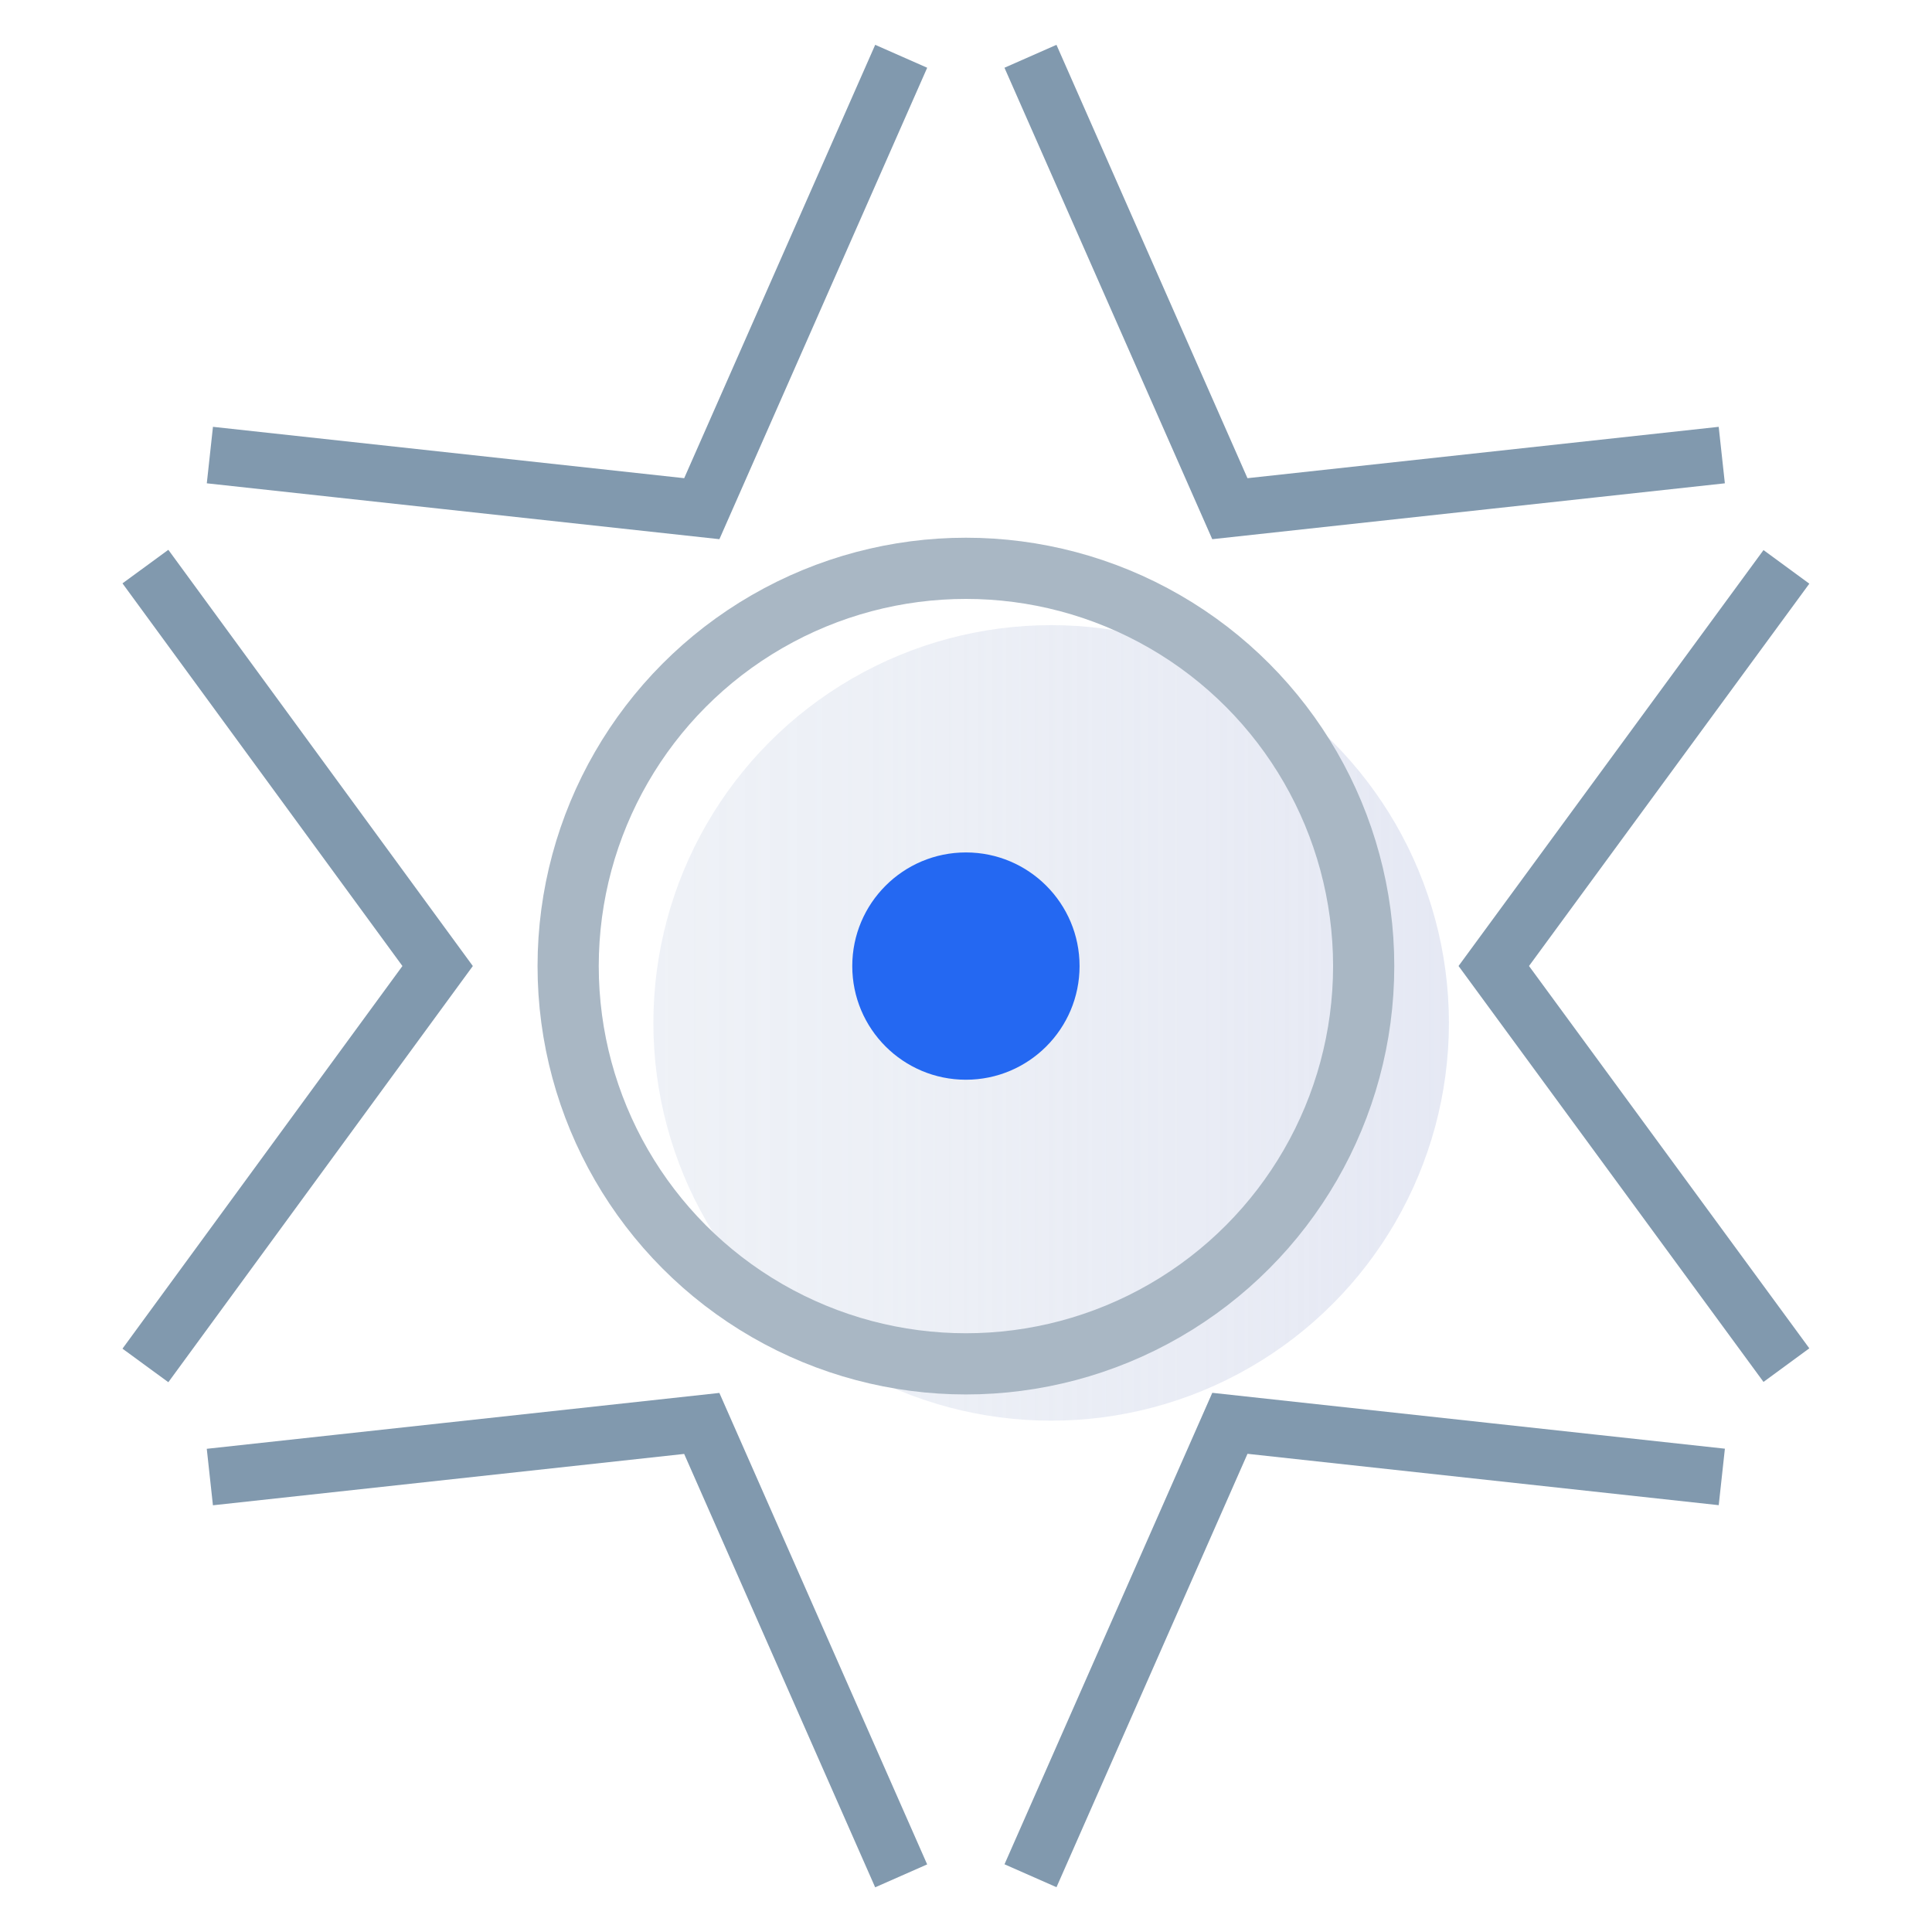 <svg xmlns="http://www.w3.org/2000/svg" xmlns:xlink="http://www.w3.org/1999/xlink" width="68" height="68" viewBox="0 0 68 68">
  <defs>
    <linearGradient id="linear-gradient" y1="0.5" x2="1" y2="0.5" gradientUnits="objectBoundingBox">
      <stop offset="0" stop-color="#e3e8f1" stop-opacity="0.6"/>
      <stop offset="0.289" stop-color="#e2e7f1" stop-opacity="0.635"/>
      <stop offset="0.757" stop-color="#e0e4f1" stop-opacity="0.737"/>
      <stop offset="1" stop-color="#dfe3f1" stop-opacity="0.8"/>
    </linearGradient>
  </defs>
  <g id="icon_jiejuefangan" transform="translate(-1451.782 -945.676)">
    <rect id="矩形_211" data-name="矩形 211" width="68" height="68" transform="translate(1451.782 945.676)" fill="rgba(255,255,255,0)"/>
    <g id="组_997" data-name="组 997">
      <circle id="椭圆_3626" data-name="椭圆 3626" cx="14" cy="14" r="14" transform="translate(1474.779 967.679)" fill="url(#linear-gradient)"/>
      <circle id="椭圆_3627" data-name="椭圆 3627" cx="4" cy="4" r="4" transform="translate(1481.779 975.679)" fill="#2468f2"/>
      <circle id="椭圆_3628" data-name="椭圆 3628" cx="14" cy="14" r="14" transform="translate(1471.779 965.679)" fill="none" stroke="#a9b7c4" stroke-miterlimit="10" stroke-width="2.154"/>
      <g id="组_996" data-name="组 996">
        <path id="路径_480" data-name="路径 480" d="M1512.384,997.659l-17.314-1.887-7.018,15.924" fill="none" stroke="#8199ae" stroke-miterlimit="10" stroke-width="2"/>
        <path id="路径_481" data-name="路径 481" d="M1514.658,965.628l-10.3,14.048,10.3,14.048" fill="none" stroke="#8199ae" stroke-miterlimit="10" stroke-width="2"/>
        <path id="路径_482" data-name="路径 482" d="M1488.051,947.657l7.018,15.923,17.314-1.887" fill="none" stroke="#8199ae" stroke-miterlimit="10" stroke-width="2"/>
        <path id="路径_483" data-name="路径 483" d="M1459.169,961.693l17.314,1.887,7.018-15.923" fill="none" stroke="#8199ae" stroke-miterlimit="10" stroke-width="2"/>
        <path id="路径_484" data-name="路径 484" d="M1456.9,993.735l10.285-14.058L1456.9,965.618" fill="none" stroke="#8199ae" stroke-miterlimit="10" stroke-width="2"/>
        <path id="路径_485" data-name="路径 485" d="M1483.5,1011.7l-7.018-15.924-17.314,1.887" fill="none" stroke="#8199ae" stroke-miterlimit="10" stroke-width="2"/>
      </g>
    </g>
  </g>
</svg>
